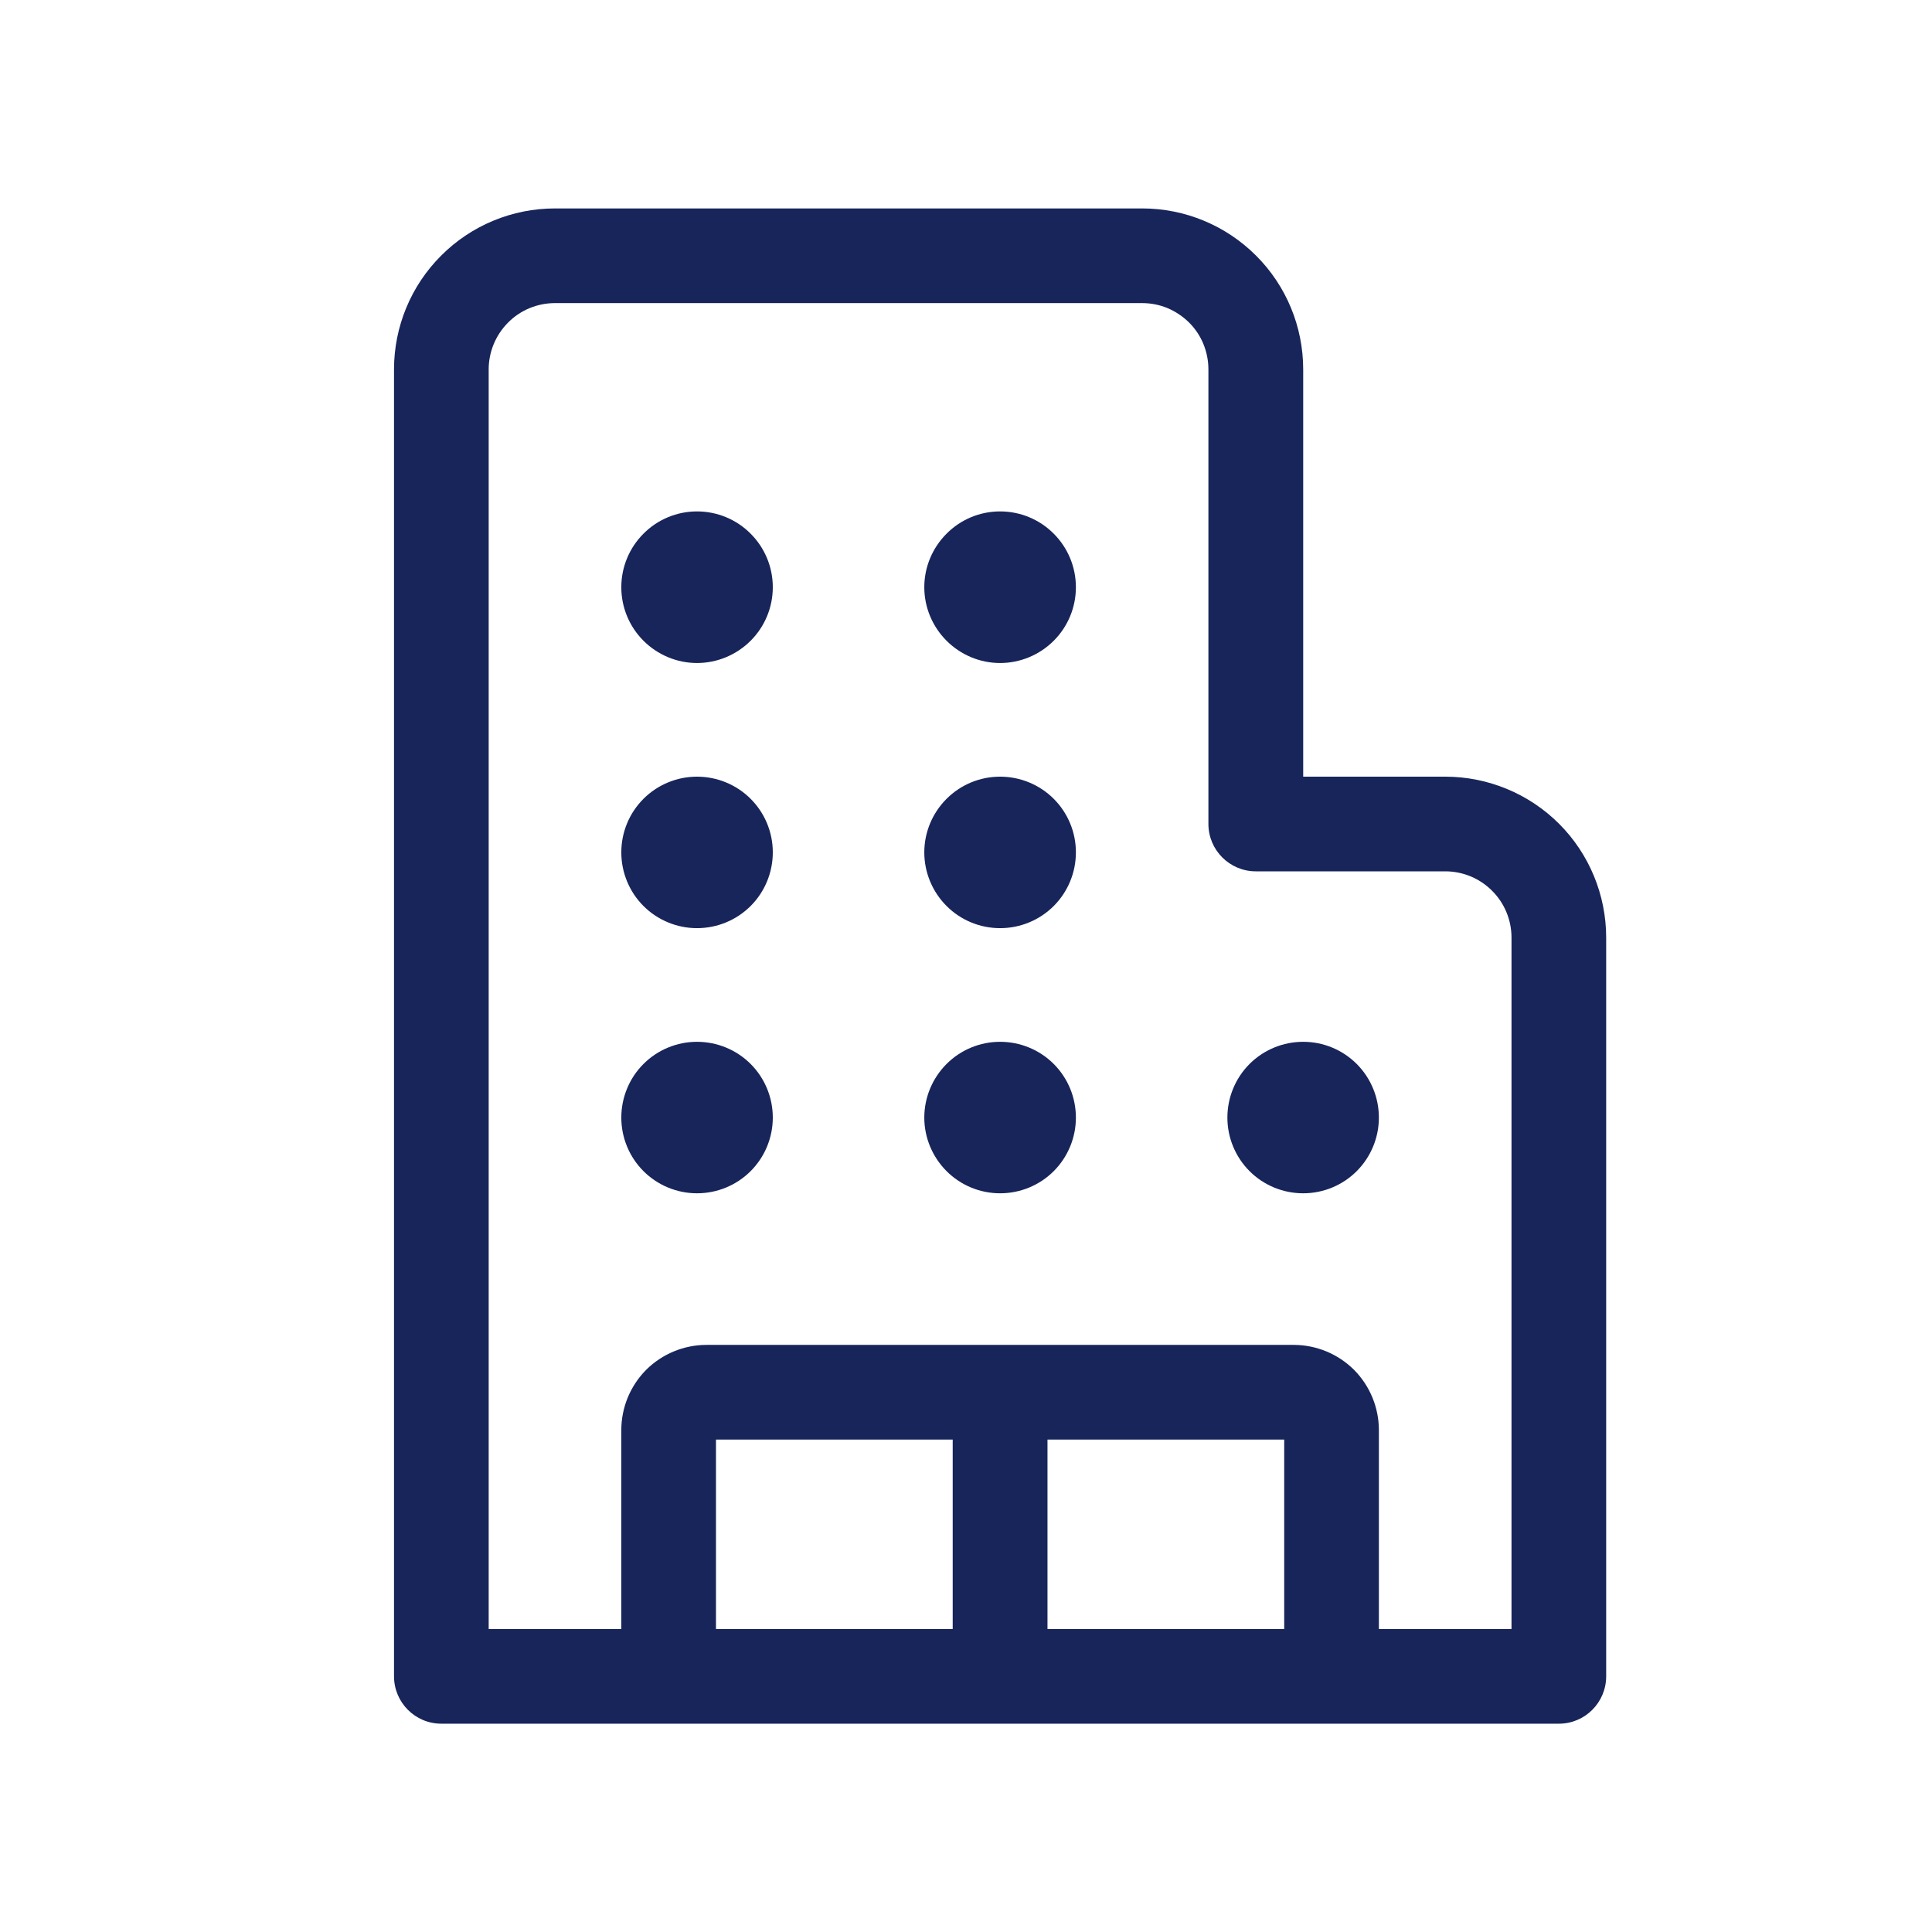 <svg width="17" height="17" viewBox="0 0 17 17" fill="none" xmlns="http://www.w3.org/2000/svg">
<path d="M4.883 2.667C4.729 2.667 4.58 2.728 4.471 2.838C4.362 2.947 4.3 3.096 4.3 3.25V14.334H5.467V12.584C5.467 12.385 5.546 12.194 5.686 12.053C5.827 11.913 6.018 11.834 6.217 11.834H11.383C11.582 11.834 11.773 11.913 11.914 12.053C12.054 12.194 12.133 12.385 12.133 12.584V14.334H13.3V8.25C13.3 8.096 13.239 7.947 13.129 7.838C13.02 7.728 12.871 7.667 12.717 7.667H11.05C10.82 7.667 10.633 7.48 10.633 7.25V3.25C10.633 3.174 10.618 3.098 10.589 3.027C10.56 2.956 10.517 2.892 10.463 2.838C10.408 2.784 10.344 2.741 10.273 2.711C10.203 2.682 10.127 2.667 10.05 2.667H4.883ZM3.883 15.167C3.653 15.167 3.467 14.98 3.467 14.75V3.25C3.467 2.875 3.616 2.514 3.882 2.249C4.147 1.983 4.508 1.834 4.883 1.834H10.05C10.426 1.834 10.786 1.983 11.052 2.249C11.318 2.514 11.467 2.875 11.467 3.25V6.834H12.717C13.092 6.834 13.453 6.983 13.719 7.249C13.984 7.514 14.133 7.875 14.133 8.25V14.75C14.133 14.98 13.947 15.167 13.717 15.167H3.883ZM6.3 14.334H8.383V12.667H6.3V14.334ZM9.217 14.334H11.3V12.667H9.217V14.334ZM6.8 5.167C6.8 5.344 6.73 5.513 6.605 5.638C6.48 5.763 6.31 5.834 6.133 5.834C5.957 5.834 5.787 5.763 5.662 5.638C5.537 5.513 5.467 5.344 5.467 5.167C5.467 4.99 5.537 4.821 5.662 4.696C5.787 4.57 5.957 4.5 6.133 4.5C6.31 4.5 6.48 4.57 6.605 4.696C6.73 4.821 6.8 4.99 6.8 5.167ZM6.133 8.167C6.31 8.167 6.48 8.097 6.605 7.972C6.73 7.847 6.8 7.677 6.8 7.5C6.8 7.323 6.73 7.154 6.605 7.029C6.48 6.904 6.31 6.834 6.133 6.834C5.957 6.834 5.787 6.904 5.662 7.029C5.537 7.154 5.467 7.323 5.467 7.5C5.467 7.677 5.537 7.847 5.662 7.972C5.787 8.097 5.957 8.167 6.133 8.167ZM6.8 9.834C6.8 10.01 6.73 10.18 6.605 10.305C6.48 10.43 6.31 10.5 6.133 10.5C5.957 10.5 5.787 10.43 5.662 10.305C5.537 10.18 5.467 10.01 5.467 9.834C5.467 9.657 5.537 9.487 5.662 9.362C5.787 9.237 5.957 9.167 6.133 9.167C6.31 9.167 6.48 9.237 6.605 9.362C6.73 9.487 6.8 9.657 6.8 9.834ZM8.8 5.834C8.977 5.834 9.147 5.763 9.272 5.638C9.397 5.513 9.467 5.344 9.467 5.167C9.467 4.99 9.397 4.821 9.272 4.696C9.147 4.57 8.977 4.5 8.8 4.5C8.623 4.5 8.454 4.57 8.329 4.696C8.204 4.821 8.133 4.99 8.133 5.167C8.133 5.344 8.204 5.513 8.329 5.638C8.454 5.763 8.623 5.834 8.8 5.834ZM9.467 7.5C9.467 7.677 9.397 7.847 9.272 7.972C9.147 8.097 8.977 8.167 8.8 8.167C8.623 8.167 8.454 8.097 8.329 7.972C8.204 7.847 8.133 7.677 8.133 7.5C8.133 7.323 8.204 7.154 8.329 7.029C8.454 6.904 8.623 6.834 8.8 6.834C8.977 6.834 9.147 6.904 9.272 7.029C9.397 7.154 9.467 7.323 9.467 7.5ZM8.8 10.5C8.977 10.5 9.147 10.43 9.272 10.305C9.397 10.18 9.467 10.01 9.467 9.834C9.467 9.657 9.397 9.487 9.272 9.362C9.147 9.237 8.977 9.167 8.8 9.167C8.623 9.167 8.454 9.237 8.329 9.362C8.204 9.487 8.133 9.657 8.133 9.834C8.133 10.01 8.204 10.18 8.329 10.305C8.454 10.43 8.623 10.5 8.8 10.5ZM12.133 9.834C12.133 10.01 12.063 10.18 11.938 10.305C11.813 10.43 11.644 10.5 11.467 10.5C11.29 10.5 11.12 10.43 10.995 10.305C10.87 10.18 10.8 10.01 10.8 9.834C10.8 9.657 10.87 9.487 10.995 9.362C11.12 9.237 11.29 9.167 11.467 9.167C11.644 9.167 11.813 9.237 11.938 9.362C12.063 9.487 12.133 9.657 12.133 9.834Z" fill="#17255A"/>
</svg>
